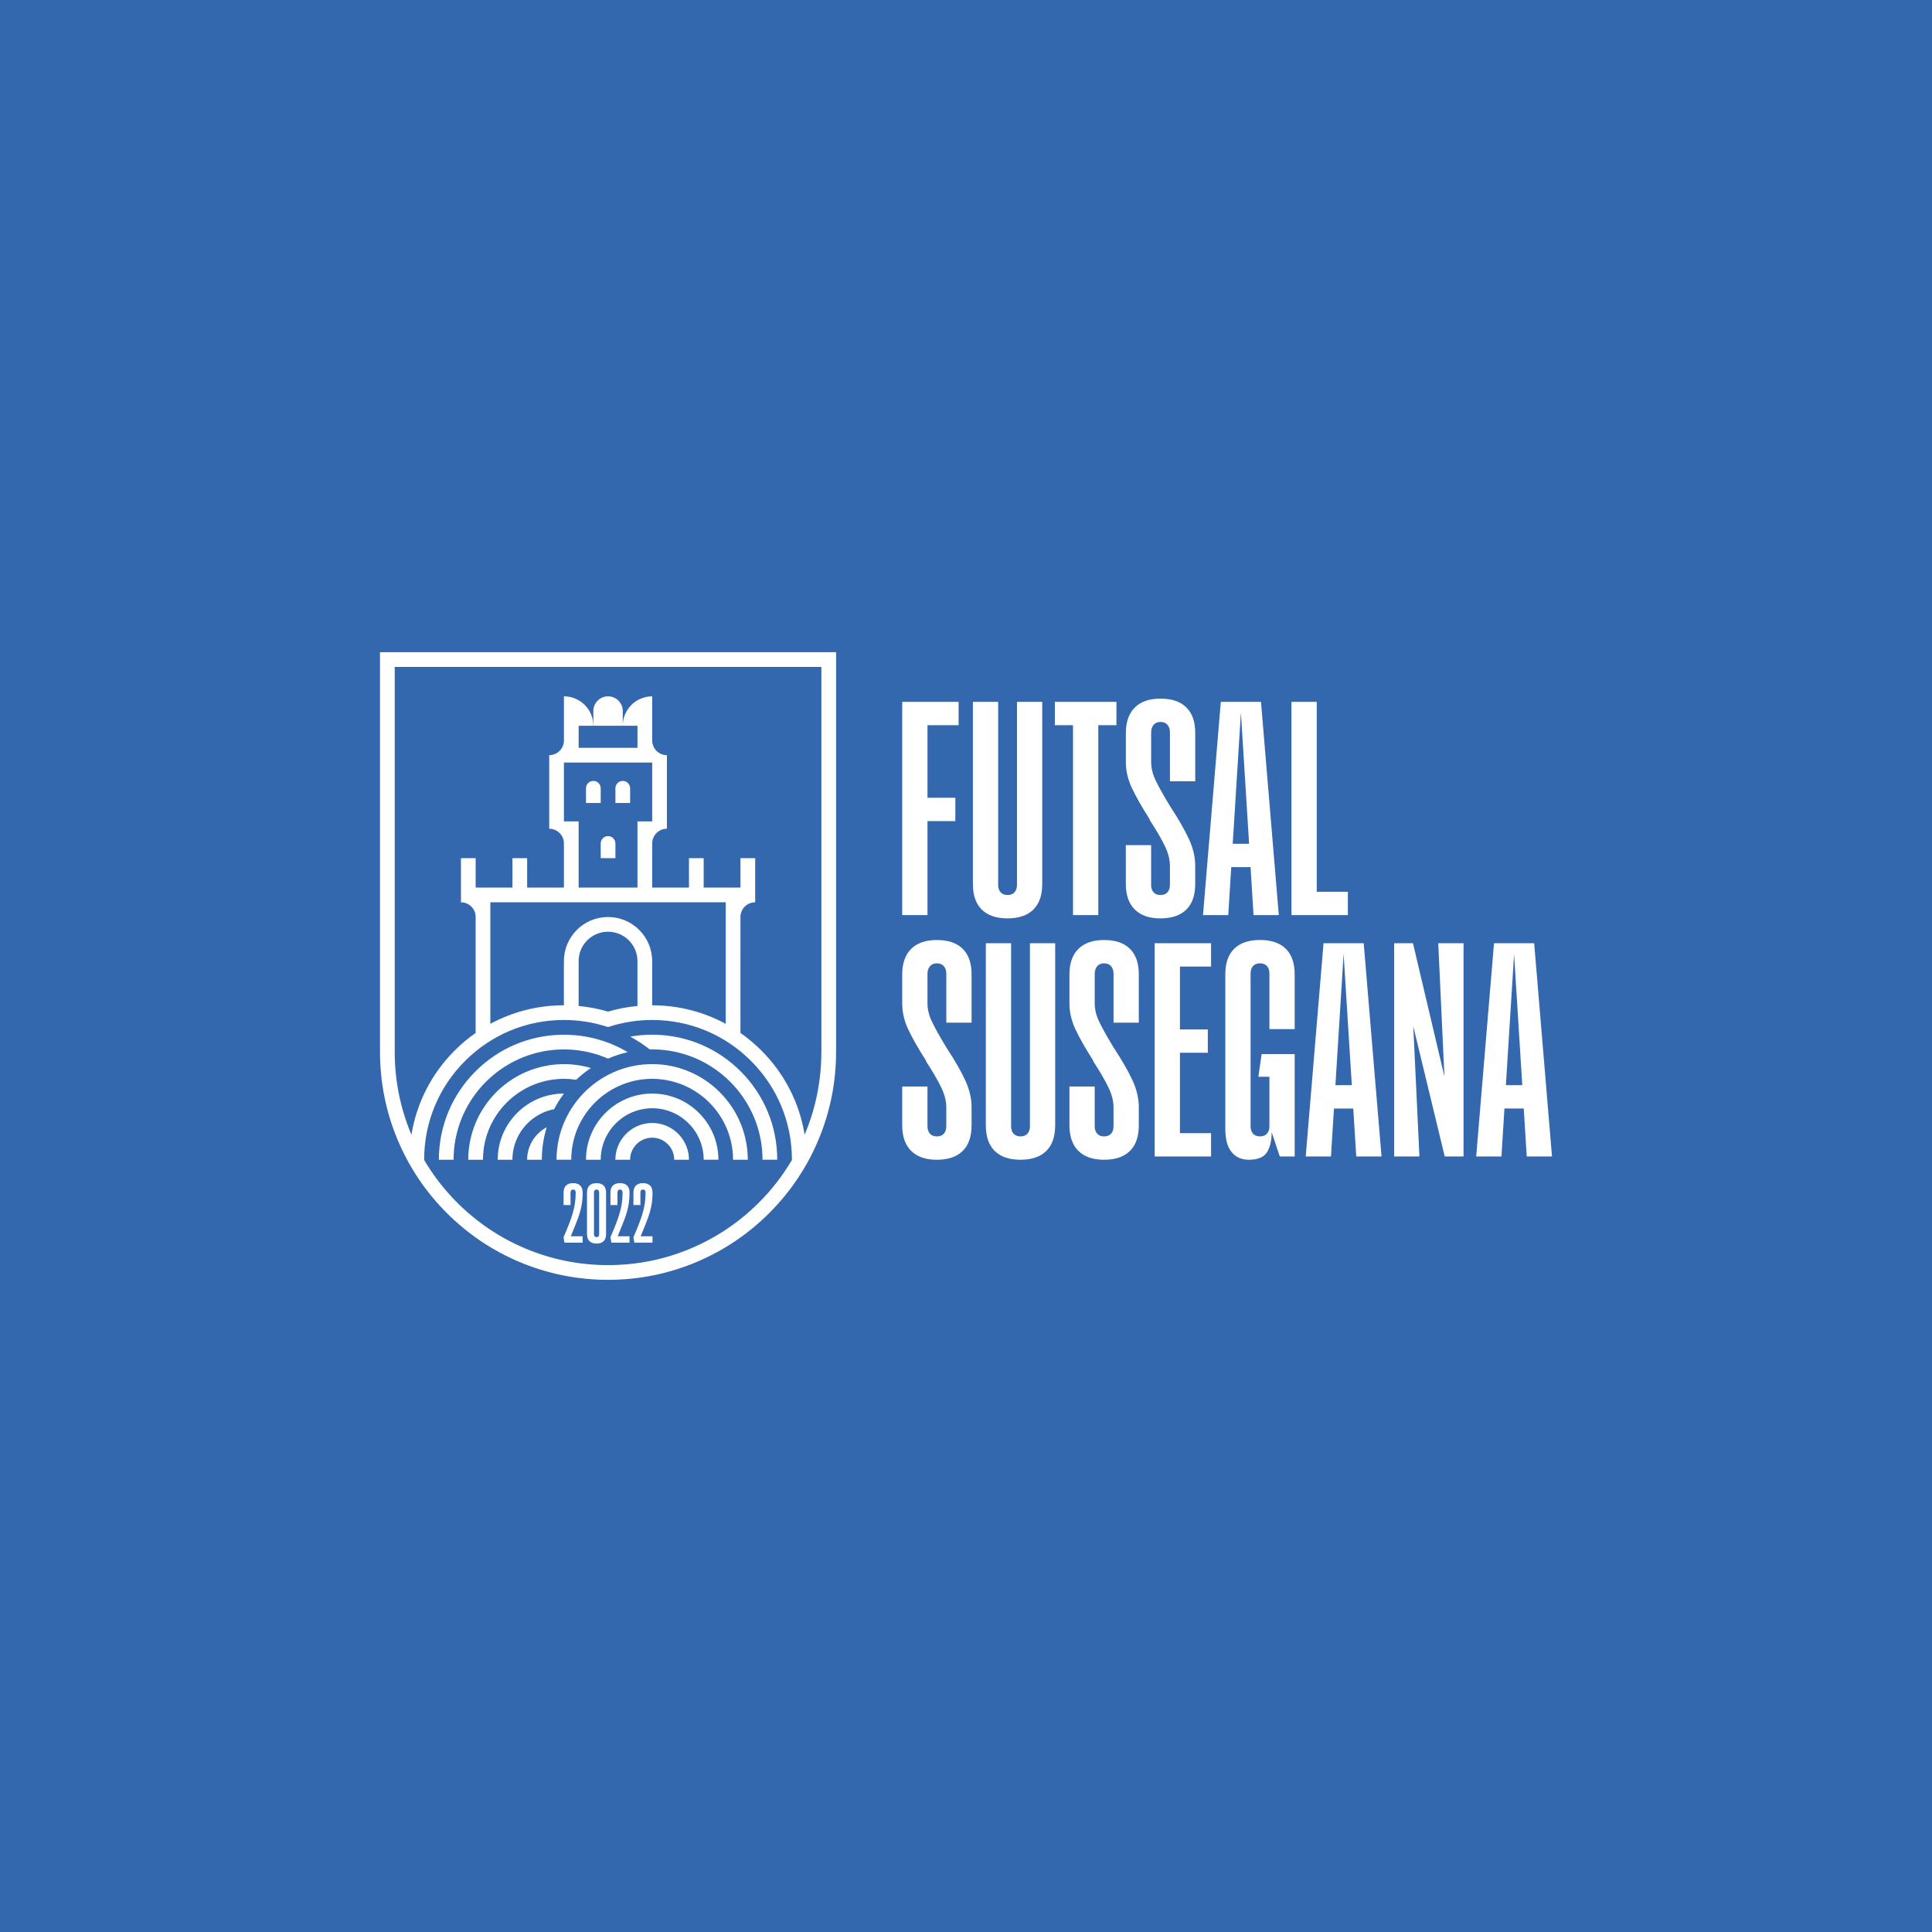 <?xml version="1.0" encoding="UTF-8"?><svg id="Livello_1" xmlns="http://www.w3.org/2000/svg" width="1200" height="1200" viewBox="0 0 1200 1200"><rect x="0" y="0" width="1200" height="1200" fill="#333333" stroke="none"/><defs><style>.cls-1,.cls-2{fill:#3367ae;}.cls-3{fill:#fff;}.cls-2{opacity:.05;}</style></defs><rect class="cls-2" x="-1331.31" y="-165.29" width="2400" height="1000"/><rect class="cls-1" width="1200" height="1200"/><polygon class="cls-3" points="576.08 510.01 593.39 510.01 593.39 495.51 576.08 495.51 576.08 450.43 595.41 450.43 595.41 435.93 576.08 435.93 575.88 435.93 560.38 435.93 560.38 568.38 576.08 568.38 576.08 510.01"/><path class="cls-3" d="M625.8,570.42c6.98,0,12.32-1.82,16.01-5.44,3.69-3.64,5.54-8.93,5.54-15.91v-113.14h-15.69v113.75c0,1.87-.51,3.37-1.51,4.52-1.02,1.15-2.46,1.7-4.34,1.7s-3.31-.56-4.33-1.7c-1-1.15-1.51-2.65-1.51-4.52v-113.75h-15.69v113.14c0,6.98,1.83,12.27,5.52,15.91,3.7,3.62,9.03,5.44,16.01,5.44Z"/><polygon class="cls-3" points="666.46 568.38 682.17 568.38 682.17 450.43 693.44 450.43 693.44 435.93 655.19 435.93 655.19 450.43 666.46 450.43 666.46 568.38"/><path class="cls-3" d="M720.82,570.42c6.98,0,12.3-1.82,16.01-5.44,3.69-3.64,5.54-8.93,5.54-15.91v-11.29c0-5.49-1.31-11.06-3.93-16.69-2.62-5.64-6.34-12.14-11.17-19.53l-1-1.62c-3.9-6.42-6.75-11.57-8.57-15.4-1.8-3.82-2.7-7.54-2.7-11.17v-18.51c0-1.87.49-3.42,1.51-4.62,1-1.21,2.44-1.82,4.33-1.82s3.33.61,4.33,1.82c1.02,1.2,1.51,2.75,1.51,4.62v30.41h15.71v-30.01c0-6.96-1.85-12.27-5.54-15.89-3.7-3.64-9.03-5.44-16.01-5.44s-12.32,1.85-16.01,5.54c-3.69,3.7-5.54,8.96-5.54,15.79v18.12c0,5.37,1.25,10.71,3.72,16.02,2.49,5.29,6.08,11.63,10.78,19,.13.28.26.56.39.82v.2c4.03,6.18,7.13,11.47,9.27,15.91,2.15,4.42,3.21,8.58,3.21,12.47v11.89c0,1.87-.49,3.37-1.51,4.52-1,1.15-2.44,1.7-4.33,1.7s-3.33-.56-4.33-1.7c-1.02-1.15-1.51-2.65-1.51-4.52v-24.77h-15.71v24.16c0,6.83,1.85,12.11,5.54,15.81,3.69,3.67,9.03,5.54,16.01,5.54Z"/><path class="cls-3" d="M764.75,538.6h11.99l1.86,29.78h15.69l-11.07-132.46h-24.95l-11.07,132.46h15.69l1.86-29.78ZM770.75,442.63l5.09,81.47h-10.18l5.09-81.47Z"/><polygon class="cls-3" points="817.84 568.38 837.17 568.38 837.17 553.9 817.84 553.9 817.84 435.93 802.14 435.93 802.14 568.38 816.23 568.38 817.84 568.38"/><path class="cls-3" d="M581.91,720.34c6.98,0,12.32-1.82,16.01-5.44,3.7-3.64,5.54-8.93,5.54-15.91v-11.29c0-5.49-1.31-11.06-3.92-16.69-2.62-5.64-6.34-12.14-11.17-19.53l-1.02-1.62c-3.88-6.42-6.73-11.57-8.55-15.4-1.82-3.82-2.72-7.54-2.72-11.17v-18.51c0-1.87.51-3.42,1.51-4.62,1.02-1.21,2.46-1.82,4.33-1.82s3.33.61,4.34,1.82c1,1.2,1.51,2.75,1.51,4.62v30.41h15.69v-30.01c0-6.96-1.83-12.27-5.54-15.89-3.69-3.64-9.03-5.44-16.01-5.44s-12.3,1.85-15.99,5.54c-3.7,3.7-5.54,8.96-5.54,15.79v18.12c0,5.37,1.23,10.71,3.72,16.02,2.47,5.29,6.08,11.63,10.76,19,.13.28.28.56.41.82v.2c4.03,6.18,7.11,11.47,9.26,15.91,2.15,4.42,3.23,8.58,3.23,12.47v11.89c0,1.87-.51,3.37-1.51,4.52-1.02,1.15-2.46,1.7-4.34,1.7s-3.31-.56-4.33-1.7c-1-1.15-1.51-2.65-1.51-4.52v-24.77h-15.69v24.16c0,6.83,1.83,12.11,5.54,15.81,3.69,3.67,9.01,5.54,15.99,5.54Z"/><path class="cls-3" d="M633.84,720.34c6.98,0,12.32-1.82,16.01-5.44,3.69-3.64,5.54-8.93,5.54-15.91v-113.14h-15.69v113.75c0,1.87-.51,3.37-1.51,4.52-1.02,1.15-2.46,1.7-4.34,1.7s-3.31-.56-4.33-1.7c-1-1.15-1.51-2.65-1.51-4.52v-113.75h-15.69v113.14c0,6.98,1.83,12.27,5.52,15.91,3.7,3.62,9.03,5.44,16.01,5.44Z"/><path class="cls-3" d="M685.78,720.34c6.98,0,12.32-1.82,16.01-5.44,3.7-3.64,5.54-8.93,5.54-15.91v-11.29c0-5.49-1.31-11.06-3.92-16.69-2.62-5.64-6.34-12.14-11.17-19.53l-1.02-1.62c-3.88-6.42-6.73-11.57-8.55-15.4-1.82-3.82-2.72-7.54-2.72-11.17v-18.51c0-1.87.51-3.42,1.51-4.62,1.02-1.21,2.46-1.82,4.33-1.82s3.33.61,4.34,1.82c1,1.2,1.51,2.75,1.51,4.62v30.41h15.69v-30.01c0-6.96-1.83-12.27-5.54-15.89-3.69-3.64-9.03-5.44-16.01-5.44s-12.3,1.85-15.99,5.54c-3.7,3.7-5.54,8.96-5.54,15.79v18.12c0,5.37,1.23,10.71,3.72,16.02,2.47,5.29,6.08,11.63,10.76,19,.13.28.28.56.41.82v.2c4.03,6.18,7.11,11.47,9.26,15.91,2.15,4.42,3.23,8.58,3.23,12.47v11.89c0,1.87-.51,3.37-1.51,4.52-1.02,1.15-2.46,1.7-4.34,1.7s-3.31-.56-4.33-1.7c-1-1.15-1.51-2.65-1.51-4.52v-24.77h-15.69v24.16c0,6.83,1.83,12.11,5.54,15.81,3.69,3.67,9.01,5.54,15.99,5.54Z"/><polygon class="cls-3" points="732.88 718.31 752.21 718.31 752.21 703.83 732.88 703.83 732.88 653.89 750.19 653.89 750.19 639.41 732.88 639.41 732.88 600.35 752.21 600.35 752.21 585.85 732.88 585.85 732.68 585.85 717.18 585.85 717.18 718.31 732.68 718.31 732.88 718.31"/><path class="cls-3" d="M775.55,720.34c5.64,0,9.44-1.56,11.39-4.64,1.93-3.1,2.92-7.26,2.92-12.48l5.03,15.09h9.26v-63.6h-20.53l-2.02,14.09h6.85v30.8c0,1.87-.51,3.37-1.51,4.52-1.02,1.15-2.46,1.7-4.34,1.7s-3.31-.56-4.33-1.7c-1-1.15-1.51-2.65-1.51-4.52v-95.02c0-1.88.51-3.39,1.51-4.52,1.02-1.15,2.46-1.72,4.33-1.72s3.33.57,4.34,1.72c1,1.13,1.51,2.64,1.51,4.52v34.63h15.69v-34.04c0-6.96-1.85-12.27-5.54-15.89-3.69-3.64-9.03-5.44-16.01-5.44s-12.3,1.8-16.01,5.44c-3.69,3.62-5.52,8.93-5.52,15.89v95.84c0,6.57,1.29,11.44,3.92,14.58,2.62,3.16,6.14,4.75,10.57,4.75Z"/><path class="cls-3" d="M822.07,585.85l-11.07,132.46h15.69l1.86-29.78h11.99l1.86,29.78h15.69l-11.07-132.46h-24.95ZM829.45,674.03l5.09-81.47,5.09,81.47h-10.18Z"/><polygon class="cls-3" points="909.03 718.31 909.03 585.85 893.32 585.85 897.15 668.6 877.62 585.85 865.94 585.85 865.94 718.31 881.63 718.31 877.82 637.49 897.35 718.31 909.03 718.31"/><path class="cls-3" d="M934.43,688.52h11.99l1.86,29.78h15.69l-11.07-132.46h-24.95l-11.07,132.46h15.69l1.86-29.78ZM940.42,592.55l5.09,81.47h-10.18l5.09-81.47Z"/><path class="cls-3" d="M336.56,653.18c4.42-.9,9-1.37,13.69-1.37.5,0,1,0,1.5.02,4.7.1,9.28.68,13.7,1.68,4.23.96,8.32,2.32,12.22,4.03,3.9-1.71,7.98-3.07,12.22-4.03-3.9-2.32-7.99-4.29-12.22-5.88-4.44-1.67-9.03-2.93-13.74-3.76-4.47-.79-9.04-1.19-13.67-1.19-.52,0-1.04,0-1.55.02-20.16.39-39.06,8.43-53.37,22.73-14.67,14.67-22.75,34.17-22.75,54.92h9.14c0-33.1,23.59-60.8,54.85-67.16Z"/><path class="cls-3" d="M316.64,683.01c4.45-4.01,9.62-7.24,15.29-9.47,4.32-1.7,8.94-2.81,13.74-3.25,1.51-.14,3.03-.21,4.57-.21,2.6,0,5.16.2,7.66.58,2.82-2.68,5.88-5.13,9.12-7.3-3.92-1.16-8.01-1.92-12.21-2.24-1.51-.12-3.03-.17-4.57-.17-3.1,0-6.15.24-9.13.7-5.36.83-10.49,2.38-15.28,4.55-20.61,9.33-34.99,30.09-34.99,54.15h9.14c0-14.8,6.43-28.13,16.65-37.33Z"/><path class="cls-3" d="M406.63,642.69c-.52-.01-1.03-.02-1.55-.02-4.63,0-9.2.41-13.67,1.19,4.25,2.29,8.32,4.95,12.17,7.96.5-.01,1-.02,1.5-.02,4.69,0,9.26.47,13.69,1.37,31.25,6.36,54.85,34.06,54.85,67.16h9.14c0-20.75-8.08-40.25-22.75-54.92-14.3-14.3-33.2-22.34-53.37-22.73Z"/><path class="cls-3" d="M350.25,679.22c-4.25,0-8.36.65-12.22,1.85-5.07,1.58-9.73,4.12-13.75,7.41-9.24,7.55-15.15,19.02-15.15,31.86h9.14c0-10.82,5.4-20.4,13.64-26.19,3.61-2.54,7.77-4.35,12.26-5.21,1.77-3.42,3.82-6.67,6.11-9.72-.01,0-.02,0-.03,0Z"/><path class="cls-3" d="M327.4,720.34h9.14c0-7.02,1.06-13.81,3.04-20.19-7.23,3.84-12.17,11.45-12.17,20.19Z"/><path class="cls-3" d="M429.48,666.19c-4.79-2.17-9.92-3.72-15.28-4.55-2.98-.46-6.02-.7-9.13-.7-1.54,0-3.06.06-4.57.17-4.21.32-8.29,1.09-12.21,2.24-3.71,1.09-7.26,2.54-10.63,4.3-3.22,1.68-6.27,3.65-9.11,5.87-2.74,2.14-5.29,4.52-7.61,7.1-2.25,2.5-4.3,5.2-6.1,8.05-1.76,2.79-3.3,5.73-4.59,8.81-1.27,3.04-2.3,6.21-3.06,9.48-.99,4.3-1.52,8.77-1.52,13.36h9.14c0-4.23.53-8.35,1.52-12.28.76-3,1.78-5.89,3.05-8.65,1.29-2.8,2.82-5.46,4.58-7.95,1.81-2.56,3.85-4.95,6.09-7.13,2.33-2.26,4.87-4.3,7.6-6.08,2.85-1.86,5.9-3.44,9.11-4.7,3.39-1.33,6.95-2.3,10.64-2.87,2.5-.38,5.06-.58,7.66-.58,1.54,0,3.06.07,4.57.21,4.81.44,9.42,1.55,13.74,3.25,5.67,2.23,10.84,5.46,15.29,9.47,10.22,9.21,16.65,22.53,16.65,37.33h9.14c0-24.06-14.38-44.82-34.99-54.15Z"/><path class="cls-3" d="M431.05,688.48c-4.02-3.29-8.68-5.83-13.75-7.41-3.86-1.2-7.97-1.85-12.22-1.85-.01,0-.02,0-.03,0-3.69,0-7.26.5-10.66,1.41-3.21.87-6.27,2.11-9.12,3.69-2.74,1.51-5.28,3.33-7.6,5.4-2.27,2.04-4.32,4.32-6.09,6.81-1.83,2.56-3.37,5.35-4.57,8.3-1.96,4.79-3.04,10.03-3.04,15.51h9.14c0-6.01,1.67-11.65,4.57-16.46,1.66-2.75,3.71-5.23,6.09-7.36,2.27-2.03,4.82-3.75,7.6-5.07,2.84-1.35,5.91-2.3,9.13-2.77,1.5-.22,3.03-.33,4.59-.33,2.08,0,4.11.2,6.08.58,4.49.87,8.65,2.68,12.26,5.21,8.24,5.79,13.64,15.37,13.64,26.19h9.14c0-12.83-5.91-24.31-15.15-31.86Z"/><path class="cls-3" d="M415.74,700.15c-3.19-1.69-6.82-2.65-10.67-2.65h0c-3.25,0-6.34.69-9.14,1.91-2.9,1.27-5.48,3.13-7.61,5.42-3.78,4.08-6.1,9.53-6.1,15.51h9.14c0-5.37,3.11-10.03,7.62-12.28,1.84-.91,3.9-1.43,6.09-1.43,1.05,0,2.07.12,3.05.35,6.09,1.39,10.65,6.85,10.65,13.36h9.14c0-8.74-4.94-16.35-12.17-20.19Z"/><path class="cls-3" d="M236.03,405.09v248.19c0,9.56.93,18.98,2.79,28.19,1.86,9.21,4.64,18.21,8.34,26.94,7.13,16.87,17.34,32.02,30.35,45.02,13.01,13.01,28.15,23.22,45.02,30.35,17.46,7.39,36.01,11.14,55.13,11.14s37.67-3.75,55.13-11.14c16.87-7.13,32.02-17.34,45.02-30.35,13.01-13,23.22-28.15,30.35-45.02,7.39-17.46,11.14-36.01,11.14-55.13h.01v-248.19H236.03ZM471.35,746.97c-12.17,12.17-26.34,21.72-42.12,28.4-16.33,6.91-33.68,10.41-51.57,10.41s-35.24-3.5-51.57-10.41c-15.78-6.68-29.95-16.23-42.12-28.4-8.04-8.04-14.93-16.96-20.61-26.63h.08c0-23.19,9.03-44.99,25.43-61.38,16.39-16.4,38.19-25.43,61.38-25.43,4.09,0,8.14.29,12.12.84,5.23.73,10.34,1.92,15.29,3.56,4.95-1.64,10.07-2.83,15.29-3.56,3.99-.55,8.03-.84,12.12-.84,23.19,0,44.99,9.03,61.39,25.43,16.39,16.39,25.42,38.19,25.42,61.38h.08c-5.68,9.67-12.57,18.59-20.61,26.63ZM350.26,510.17v-36.55h54.83v36.55h-9.14v41.12h-36.55v-41.12h-9.14ZM450.76,560.43v75.5c-13.86-7.53-29.47-11.53-45.69-11.53v-27.42c0-7.57-3.07-14.42-8.03-19.38-4.96-4.96-11.81-8.03-19.38-8.03-15.14,0-27.41,12.27-27.41,27.41v27.42c-8.11,0-16.07,1-23.73,2.94-7.66,1.94-15.02,4.82-21.96,8.59v-75.5h146.2ZM395.94,596.98v27.85c-6.24.58-12.36,1.77-18.28,3.52-5.92-1.75-12.03-2.94-18.27-3.52v-27.85c0-10.09,8.18-18.27,18.27-18.27s18.28,8.18,18.28,18.27ZM459.91,569.57c0-5.05,4.1-9.14,9.14-9.14v-27.41h-9.14v18.27h-22.84v-18.27h-9.14v18.27h-22.84v-27.41c0-5.05,4.09-9.14,9.14-9.14v-45.69c-5.05,0-9.14-4.09-9.14-9.13v-27.42c-5.05,0-9.62,2.05-12.93,5.36-3.3,3.3-5.35,7.88-5.35,12.92h9.14v13.7h-36.55v-13.7h9.14c0-10.1-8.19-18.28-18.28-18.28v27.42c0,5.04-4.09,9.13-9.14,9.13v45.69c5.05,0,9.14,4.09,9.14,9.14v27.41h-22.84v-18.27h-9.14v18.27h-22.84v-18.27h-9.14v27.41c4.88,0,8.86,3.83,9.12,8.64v72.51c-4.6,3.22-8.96,6.86-13.02,10.92-14.4,14.4-23.65,32.58-26.85,52.3-6.89-16.31-10.39-33.65-10.39-51.52h.01v-239.05h265v239.05h-.01c0,17.87-3.5,35.21-10.39,51.52-3.19-19.72-12.45-37.9-26.85-52.3-4.06-4.06-8.41-7.7-13.02-10.92"/><path class="cls-3" d="M386.81,441.64v9.14h-18.27v-9.14c0-5.05,4.09-9.14,9.13-9.14h.01c2.52,0,4.8,1.02,6.46,2.68,1.65,1.65,2.67,3.94,2.67,6.46Z"/><path class="cls-3" d="M373.11,489.61c0-2.52-2.05-4.57-4.57-4.57s-4.57,2.05-4.57,4.57v9.14h9.14v-9.14Z"/><path class="cls-3" d="M386.81,485.04c-2.52,0-4.57,2.05-4.57,4.57v9.14h9.14v-9.14c0-2.52-2.05-4.57-4.57-4.57Z"/><path class="cls-3" d="M377.68,519.31c-2.52,0-4.57,2.05-4.57,4.57v9.14h9.14v-9.14c0-2.52-2.05-4.57-4.57-4.57Z"/><path class="cls-3" d="M357.18,761.38c.74-1.85,1.4-3.58,2-5.2,1-2.88,1.69-5.48,2.1-7.81.41-2.32.61-4.87.61-7.64,0-1.91-.51-3.37-1.52-4.37-1.02-1-2.48-1.5-4.4-1.5s-3.39.5-4.4,1.5c-1.01,1-1.52,2.46-1.52,4.37v7.75h4.32v-7.86c0-.51.14-.94.41-1.27.27-.33.67-.5,1.19-.5s.91.17,1.19.5c.28.33.41.76.41,1.27,0,2.36-.16,4.63-.47,6.81-.32,2.18-.88,4.58-1.69,7.19-.52,1.66-1.16,3.51-1.94,5.54-.77,2.03-1.72,4.3-2.82,6.81l-.61,1.44.55,3.43h11.29v-3.98h-7.37c.08-.23.15-.39.23-.5.88-2.14,1.69-4.13,2.43-5.98Z"/><path class="cls-3" d="M370.52,734.87c-1.92,0-3.38.5-4.4,1.5-1.01,1-1.52,2.46-1.52,4.37v25.8c0,1.92.5,3.37,1.52,4.37,1.02,1,2.48,1.5,4.4,1.5s3.39-.5,4.4-1.5c1.01-1,1.52-2.46,1.52-4.37v-25.8c0-1.91-.51-3.37-1.52-4.37-1.01-1-2.48-1.5-4.4-1.5ZM372.13,766.7c0,.51-.14.93-.41,1.24-.28.32-.68.47-1.19.47s-.91-.15-1.19-.47c-.27-.32-.41-.73-.41-1.24v-26.13c0-.52.14-.93.41-1.24.28-.32.68-.47,1.19-.47s.91.16,1.19.47c.27.31.41.73.41,1.24v26.13Z"/><path class="cls-3" d="M386.3,761.38c.74-1.85,1.4-3.58,2-5.2,1-2.88,1.69-5.48,2.1-7.81.41-2.32.61-4.87.61-7.64,0-1.91-.51-3.37-1.52-4.37-1.02-1-2.48-1.5-4.4-1.5s-3.39.5-4.4,1.5c-1.01,1-1.52,2.46-1.52,4.37v7.75h4.32v-7.86c0-.51.14-.94.41-1.27.27-.33.67-.5,1.19-.5s.91.17,1.19.5c.28.33.41.76.41,1.27,0,2.36-.16,4.63-.47,6.81-.32,2.18-.88,4.58-1.69,7.19-.52,1.66-1.16,3.51-1.94,5.54-.77,2.03-1.72,4.3-2.82,6.81l-.61,1.44.55,3.43h11.29v-3.98h-7.37c.08-.23.15-.39.23-.5.88-2.14,1.69-4.13,2.43-5.98Z"/><path class="cls-3" d="M400.58,761.38c.74-1.85,1.4-3.58,2-5.2,1-2.88,1.69-5.48,2.1-7.81.41-2.32.61-4.87.61-7.64,0-1.91-.51-3.37-1.52-4.37-1.02-1-2.48-1.5-4.4-1.5s-3.39.5-4.4,1.5c-1.01,1-1.52,2.46-1.52,4.37v7.75h4.32v-7.86c0-.51.14-.94.41-1.27.27-.33.67-.5,1.19-.5s.91.17,1.19.5c.28.33.41.76.41,1.27,0,2.36-.16,4.63-.47,6.81-.32,2.18-.88,4.58-1.69,7.19-.52,1.66-1.16,3.51-1.94,5.54-.77,2.03-1.72,4.3-2.82,6.81l-.61,1.44.55,3.43h11.29v-3.98h-7.37c.08-.23.15-.39.23-.5.88-2.14,1.69-4.13,2.43-5.98Z"/></svg>